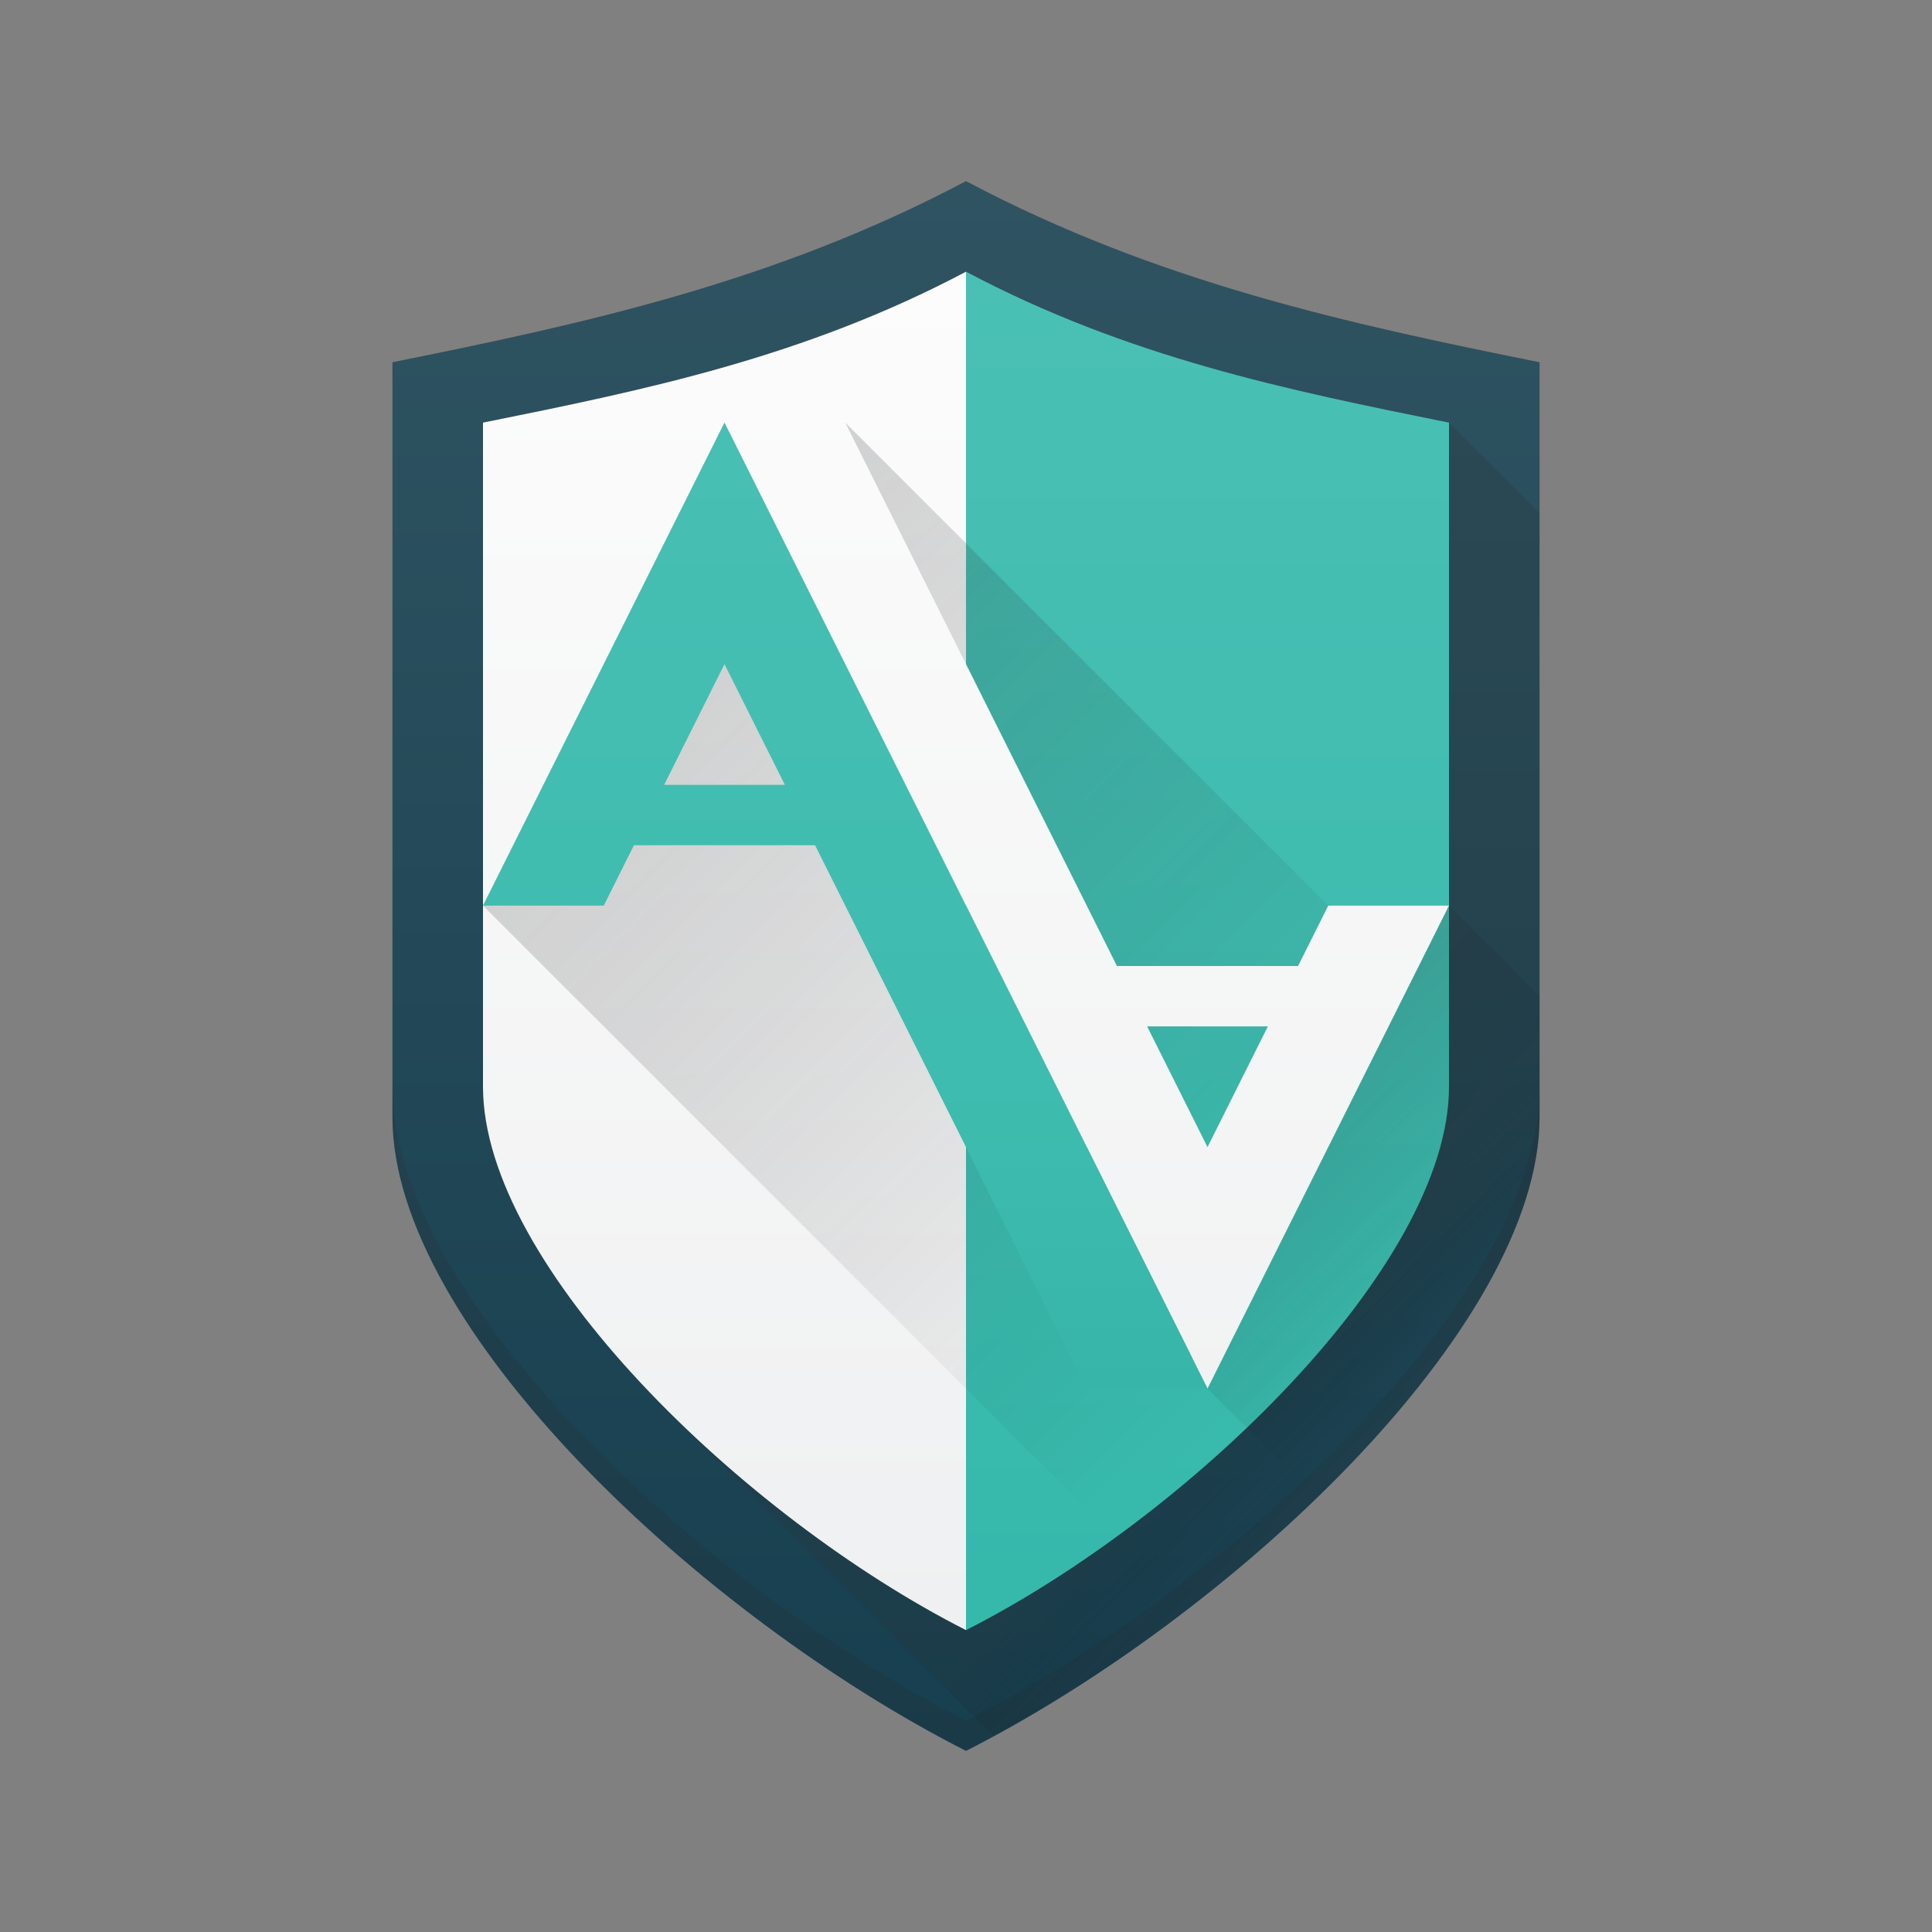 <?xml version="1.0" encoding="UTF-8" standalone="no"?><svg height="64" width="64" xmlns="http://www.w3.org/2000/svg" xmlns:xlink="http://www.w3.org/1999/xlink"><rect width="100%" height="100%" fill="#808080" stroke="none"/><linearGradient id="a" gradientUnits="userSpaceOnUse" x1="32" x2="32" y1="58" y2="6"><stop offset="0" stop-color="#173f4f"/><stop offset="1" stop-color="#2f5361"/></linearGradient><linearGradient id="b" gradientUnits="userSpaceOnUse" x1="55" x2="55" xlink:href="#i" y1="54" y2="9"/><linearGradient id="c" gradientUnits="userSpaceOnUse" x1="10" x2="10" xlink:href="#j" y1="54" y2="9"/><linearGradient id="d" gradientUnits="userSpaceOnUse" x1="20" x2="43" xlink:href="#k" y1="22" y2="45"/><linearGradient id="e" gradientUnits="userSpaceOnUse" x1="37" x2="37" y1="46" y2="38"><stop offset="0" stop-color="#37b5a8"/><stop offset="1" stop-color="#3cbbae"/></linearGradient><linearGradient id="f" gradientUnits="userSpaceOnUse" x1="26" x2="48" xlink:href="#k" y1="16" y2="38"/><linearGradient id="g" gradientUnits="userSpaceOnUse" x1="40" x2="47" xlink:href="#k" y1="38" y2="45"/><linearGradient id="h" gradientUnits="userSpaceOnUse" x1="43" x2="46" xlink:href="#k" y1="44" y2="47"/><linearGradient id="i"><stop offset="0" stop-color="#35b9ab"/><stop offset="1" stop-color="#4ac0b4"/></linearGradient><linearGradient id="j"><stop offset="0" stop-color="#eff0f1"/><stop offset="1" stop-color="#fcfcfc"/></linearGradient><linearGradient id="k"><stop offset="0" stop-color="#292c2f"/><stop offset="1" stop-opacity="0"/></linearGradient><linearGradient id="l" gradientUnits="userSpaceOnUse" x1="32" x2="32" xlink:href="#j" y1="54" y2="9"/><linearGradient id="m" gradientUnits="userSpaceOnUse" x1="32" x2="32" xlink:href="#i" y1="54" y2="9"/><path d="m32 6c-6.333 3.354-12.667 4.725-19 6v25.002c0 7 10.263 16.561 19 20.998 8.737-4.437 19-13.998 19-20.998v-25.002c-6.333-1.275-12.667-2.646-19-6z" fill="url(#a)" stroke-linecap="square" stroke-width="2"/><path d="m13 36.002v1c0 7 10.263 16.561 19 20.998 8.737-4.437 19-13.998 19-20.998v-1c0 7-10.263 16.561-19 20.998-8.737-4.437-19-13.998-19-20.998z" fill="#292c2f" opacity=".2" stroke-linecap="square" stroke-width="2"/><path d="m48 14-26.305 32.305 11.209 11.209c8.526-4.615 18.096-13.751 18.096-20.512v-20.002z" fill="url(#h)" opacity=".2"/><path d="m32 9v45c7.393-3.754 16-12.077 16-18v-22c-5.359-1.079-10.641-2.162-16-5z" fill="url(#b)" stroke-linecap="square" stroke-width="1.692"/><path d="m16 14v22c0 5.923 8.608 14.246 16 18v-45c-5.359 2.838-10.641 3.921-16 5z" fill="url(#c)" stroke-linecap="square" stroke-width="1.692"/><path d="m24 14-8 16 20.936 20.936c1.522-1.108 3.001-2.337 4.361-3.639l-1.297-1.297-7-14z" fill="url(#d)" opacity=".2"/><path d="m28 14 12 32 8-16h-4z" fill="url(#f)" opacity=".2"/><g stroke-width="1.857"><path d="m24 14 16 32 8-16h-4l-1 2h-6l-9-18zm14 20h4l-2 4z" fill="url(#l)"/><path d="m24 14-8 16h4l1-2h6l8.5 17h4zm0 8 2 4h-4z" fill="url(#m)"/><path d="m32 38 4 8h4l-4-8z" fill="url(#e)"/></g><path d="m48 30-8 16 3.617 3.617c4.013-3.888 7.018-8.223 7.352-11.938.019-.23.031-.457.031-.678v-4.002z" fill="url(#g)" opacity=".2"/></svg>